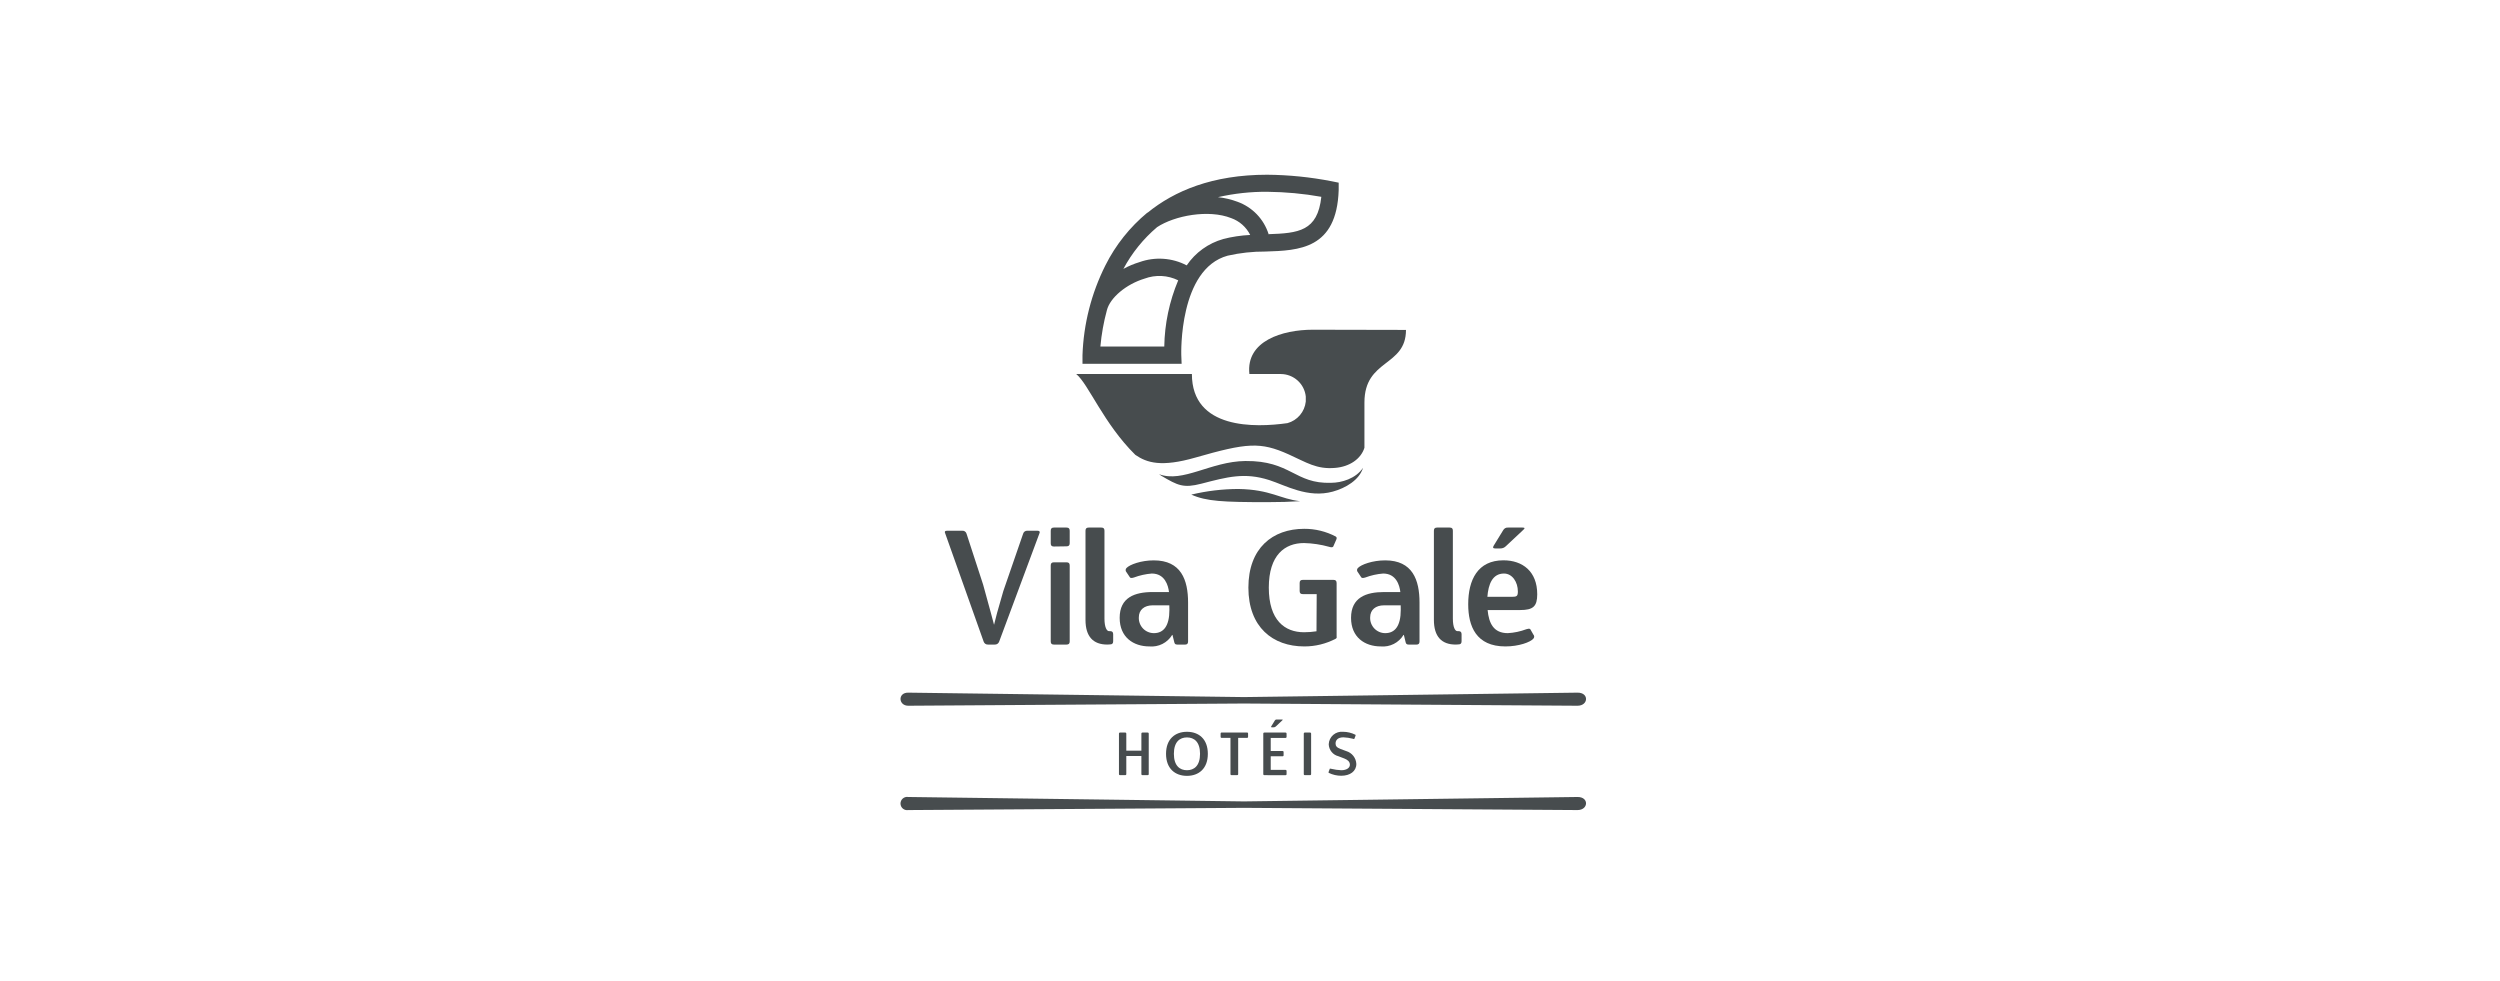 <svg width="186" height="73" viewBox="0 0 186 73" fill="none" xmlns="http://www.w3.org/2000/svg">
<g clip-path="url(#clip0_709_250)">
<path d="M67.576 60.269L92.55 60.104L117.364 60.269C118.187 60.269 118.239 59.285 117.364 59.296L92.55 59.625L67.576 59.296C67.505 59.283 67.432 59.286 67.363 59.305C67.293 59.324 67.228 59.358 67.173 59.404C67.118 59.45 67.073 59.508 67.043 59.574C67.012 59.639 66.997 59.71 66.997 59.782C66.997 59.854 67.012 59.926 67.043 59.991C67.073 60.056 67.118 60.114 67.173 60.161C67.228 60.207 67.293 60.241 67.363 60.259C67.432 60.278 67.505 60.281 67.576 60.269Z" fill="#474C4E"/>
<path d="M73.512 47.956C73.442 47.961 73.372 47.943 73.313 47.905C73.254 47.866 73.21 47.809 73.186 47.742L70.327 39.696C70.256 39.554 70.305 39.486 70.469 39.486H71.592C71.663 39.48 71.733 39.499 71.791 39.539C71.849 39.58 71.891 39.639 71.91 39.707L73.145 43.498L73.722 45.602L73.957 46.485L74.182 45.602L74.65 43.966L76.121 39.707C76.14 39.639 76.182 39.58 76.24 39.539C76.298 39.499 76.368 39.48 76.439 39.486H77.187C77.329 39.486 77.401 39.554 77.329 39.696L74.335 47.742C74.311 47.809 74.266 47.866 74.207 47.904C74.147 47.943 74.077 47.961 74.006 47.956H73.512Z" fill="#474C4E"/>
<path d="M78.407 40.661C78.246 40.661 78.175 40.59 78.175 40.426V39.486C78.175 39.322 78.246 39.251 78.407 39.251H79.35C79.515 39.251 79.586 39.322 79.586 39.486V40.411C79.586 40.575 79.515 40.647 79.35 40.647L78.407 40.661ZM78.407 47.956C78.246 47.956 78.175 47.885 78.175 47.72V42.072C78.175 41.908 78.246 41.837 78.407 41.837H79.35C79.515 41.837 79.586 41.908 79.586 42.072V47.72C79.586 47.885 79.515 47.956 79.35 47.956H78.407Z" fill="#474C4E"/>
<path d="M82.386 47.956C81.327 47.956 80.761 47.353 80.761 46.118V39.486C80.761 39.322 80.833 39.251 80.997 39.251H81.94C82.105 39.251 82.172 39.322 82.172 39.486V46.025C82.172 46.683 82.352 46.956 82.502 46.956H82.584C82.749 46.956 82.82 47.028 82.82 47.188V47.709C82.82 47.873 82.749 47.944 82.584 47.944L82.386 47.956Z" fill="#474C4E"/>
<path d="M87.584 47.956C87.42 47.956 87.386 47.885 87.352 47.72L87.232 47.237H87.21C87.036 47.525 86.785 47.757 86.485 47.909C86.185 48.06 85.849 48.124 85.515 48.094C84.328 48.094 83.303 47.413 83.303 45.968C83.303 44.449 84.425 44.048 85.762 44.048H86.974C86.914 43.554 86.667 42.671 85.691 42.671C85.236 42.707 84.789 42.807 84.362 42.967C84.141 43.038 84.092 42.989 84.059 42.944L83.808 42.57C83.769 42.529 83.747 42.474 83.747 42.417C83.747 42.36 83.769 42.305 83.808 42.263C84.044 42.005 84.901 41.691 85.84 41.691C87.876 41.691 88.393 43.147 88.393 44.831V47.724C88.393 47.888 88.325 47.959 88.161 47.959L87.584 47.956ZM86.997 45.036H85.762C85.14 45.036 84.729 45.366 84.729 45.931C84.722 46.083 84.745 46.234 84.799 46.377C84.852 46.519 84.933 46.649 85.038 46.759C85.143 46.869 85.269 46.956 85.409 47.016C85.549 47.076 85.7 47.106 85.851 47.106C86.57 47.106 87.004 46.578 87.004 45.377L86.997 45.036Z" fill="#474C4E"/>
<path d="M97.962 44.202H96.929C96.761 44.202 96.694 44.131 96.694 43.966V43.379C96.694 43.214 96.761 43.143 96.929 43.143H99.209C99.373 43.143 99.444 43.214 99.444 43.379V47.353C99.455 47.383 99.455 47.416 99.444 47.446C99.433 47.476 99.412 47.502 99.385 47.518C98.66 47.9 97.853 48.098 97.034 48.094C94.695 48.094 92.88 46.661 92.88 43.719C92.88 40.777 94.68 39.344 97.034 39.344C97.853 39.34 98.66 39.538 99.385 39.92C99.471 39.992 99.471 40.051 99.385 40.227L99.194 40.661C99.138 40.744 99.007 40.721 98.891 40.684C98.281 40.513 97.652 40.419 97.019 40.403C95.597 40.403 94.399 41.286 94.399 43.719C94.399 46.152 95.59 47.039 97.019 47.039C97.33 47.039 97.64 47.015 97.947 46.968L97.962 44.202Z" fill="#474C4E"/>
<path d="M104.8 47.956C104.635 47.956 104.598 47.885 104.564 47.72L104.448 47.237H104.422C104.248 47.524 103.998 47.757 103.699 47.908C103.4 48.06 103.064 48.124 102.73 48.094C101.54 48.094 100.518 47.413 100.518 45.968C100.518 44.449 101.641 44.048 102.973 44.048H104.186C104.13 43.554 103.883 42.671 102.906 42.671C102.451 42.706 102.004 42.806 101.577 42.967C101.353 43.038 101.304 42.989 101.271 42.944L101.024 42.57C100.984 42.529 100.962 42.474 100.962 42.417C100.962 42.359 100.984 42.304 101.024 42.263C101.259 42.005 102.116 41.691 103.06 41.691C105.095 41.691 105.612 43.147 105.612 44.831V47.724C105.612 47.888 105.541 47.959 105.376 47.959L104.8 47.956ZM104.212 45.036H102.973C102.352 45.036 101.94 45.366 101.94 45.931C101.933 46.083 101.957 46.234 102.01 46.377C102.064 46.519 102.145 46.649 102.25 46.759C102.355 46.869 102.481 46.956 102.621 47.016C102.761 47.076 102.911 47.106 103.063 47.106C103.782 47.106 104.216 46.578 104.216 45.377L104.212 45.036Z" fill="#474C4E"/>
<path d="M108.307 47.956C107.247 47.956 106.682 47.353 106.682 46.118V39.486C106.682 39.322 106.753 39.251 106.918 39.251H107.861C108.026 39.251 108.093 39.322 108.093 39.486V46.025C108.093 46.683 108.269 46.956 108.423 46.956H108.505C108.67 46.956 108.741 47.028 108.741 47.188V47.709C108.741 47.873 108.67 47.944 108.505 47.944L108.307 47.956Z" fill="#474C4E"/>
<path d="M114.081 47.211C114.121 47.252 114.144 47.307 114.144 47.364C114.144 47.422 114.121 47.477 114.081 47.518C113.857 47.78 113 48.094 112.001 48.094C109.826 48.094 109.235 46.597 109.235 44.954C109.235 43.143 109.942 41.687 111.855 41.687C113.277 41.687 114.37 42.51 114.37 44.213C114.37 45.119 114.067 45.388 113.09 45.388H110.679C110.773 46.376 111.125 47.106 112.177 47.106C112.65 47.081 113.117 46.982 113.561 46.814C113.797 46.743 113.834 46.788 113.868 46.837L114.081 47.211ZM112.472 44.404C112.846 44.404 112.929 44.355 112.929 44.004C112.929 43.307 112.517 42.671 111.896 42.671C111.035 42.671 110.732 43.472 110.661 44.404H112.472ZM111.836 39.449C111.871 39.382 111.926 39.327 111.992 39.292C112.059 39.256 112.135 39.242 112.21 39.251H113.281C113.445 39.251 113.471 39.299 113.34 39.415L112.034 40.639C111.98 40.693 111.916 40.735 111.845 40.764C111.775 40.792 111.699 40.806 111.623 40.804H111.248C111.084 40.804 111.046 40.744 111.129 40.602L111.836 39.449Z" fill="#474C4E"/>
<path d="M85.005 57.671C84.946 57.671 84.919 57.645 84.919 57.585V56.245H83.797V57.585C83.797 57.645 83.77 57.671 83.711 57.671H83.336C83.276 57.671 83.25 57.645 83.25 57.585V54.591C83.25 54.531 83.276 54.502 83.336 54.502H83.711C83.77 54.502 83.797 54.531 83.797 54.591V55.852H84.919V54.591C84.919 54.531 84.946 54.502 85.005 54.502H85.38C85.44 54.502 85.466 54.531 85.466 54.591V57.585C85.466 57.645 85.44 57.671 85.38 57.671H85.005Z" fill="#474C4E"/>
<path d="M86.753 56.085C86.753 54.984 87.427 54.445 88.31 54.445C89.193 54.445 89.863 54.984 89.863 56.085C89.863 57.185 89.186 57.724 88.31 57.724C87.434 57.724 86.753 57.189 86.753 56.085ZM89.283 56.085C89.283 55.19 88.841 54.864 88.31 54.864C87.779 54.864 87.337 55.19 87.337 56.085C87.337 56.979 87.782 57.305 88.31 57.305C88.838 57.305 89.283 56.979 89.283 56.085Z" fill="#474C4E"/>
<path d="M91.637 57.671C91.574 57.671 91.547 57.645 91.547 57.585V54.898H90.9C90.84 54.898 90.814 54.872 90.814 54.808V54.587C90.814 54.528 90.84 54.498 90.9 54.498H92.771C92.831 54.498 92.857 54.528 92.857 54.587V54.808C92.857 54.872 92.831 54.898 92.771 54.898H92.12V57.585C92.12 57.645 92.094 57.671 92.034 57.671H91.637Z" fill="#474C4E"/>
<path d="M94.074 57.672C94.014 57.672 93.988 57.645 93.988 57.585V54.591C93.988 54.532 94.014 54.502 94.074 54.502H95.631C95.694 54.502 95.721 54.532 95.721 54.591V54.812C95.721 54.876 95.694 54.902 95.631 54.902H94.542V55.875H95.41C95.474 55.875 95.5 55.901 95.5 55.961V56.182C95.5 56.246 95.474 56.268 95.41 56.268H94.542V57.279H95.631C95.694 57.279 95.721 57.305 95.721 57.368V57.589C95.721 57.649 95.694 57.675 95.631 57.675L94.074 57.672ZM94.849 53.603C94.862 53.58 94.882 53.561 94.906 53.548C94.93 53.536 94.956 53.53 94.983 53.532H95.384C95.447 53.532 95.455 53.532 95.406 53.592L94.92 54.049C94.899 54.069 94.875 54.086 94.848 54.097C94.821 54.108 94.792 54.113 94.763 54.112H94.628C94.564 54.112 94.553 54.09 94.583 54.037L94.849 53.603Z" fill="#474C4E"/>
<path d="M97.087 57.671C97.027 57.671 97.001 57.645 97.001 57.585V54.591C97.001 54.531 97.027 54.502 97.087 54.502H97.461C97.521 54.502 97.547 54.531 97.547 54.591V57.585C97.547 57.645 97.521 57.671 97.461 57.671H97.087Z" fill="#474C4E"/>
<path d="M99.579 56.264C99.378 56.215 99.199 56.101 99.069 55.94C98.938 55.779 98.864 55.58 98.857 55.373C98.862 55.241 98.894 55.11 98.951 54.99C99.009 54.871 99.09 54.764 99.19 54.677C99.291 54.59 99.408 54.524 99.535 54.485C99.661 54.445 99.795 54.431 99.927 54.445C100.243 54.447 100.554 54.522 100.837 54.662C100.867 54.685 100.867 54.707 100.837 54.778L100.765 54.962C100.765 54.995 100.694 54.984 100.653 54.962C100.423 54.902 100.187 54.867 99.95 54.857C99.478 54.857 99.366 55.123 99.366 55.31C99.366 55.497 99.444 55.613 99.74 55.725L100.163 55.882C100.372 55.944 100.557 56.069 100.691 56.241C100.825 56.413 100.902 56.623 100.911 56.84C100.911 57.38 100.447 57.716 99.789 57.716C99.468 57.716 99.152 57.643 98.864 57.503C98.834 57.477 98.834 57.451 98.864 57.387L98.935 57.2C98.935 57.166 99.007 57.2 99.048 57.2C99.293 57.26 99.544 57.295 99.796 57.305C100.17 57.305 100.432 57.14 100.432 56.897C100.432 56.653 100.242 56.522 100.021 56.433L99.579 56.264Z" fill="#474C4E"/>
<path d="M99.036 35.92C96.334 36.017 96.042 34.262 92.651 34.299C90.076 34.329 88.011 35.946 86.233 35.28L86.405 35.399C87.636 36.125 88.041 36.331 89.38 35.987C91.315 35.485 92.595 35.13 94.433 35.718C95.653 36.111 97.303 37.087 99.163 36.575C100.118 36.313 101.14 35.71 101.409 34.804C100.87 35.616 99.8 35.92 99.036 35.92Z" fill="#474C4E"/>
<path d="M97.67 24.531C95.425 24.531 92.682 25.358 92.955 27.828H95.2C95.235 27.833 95.27 27.833 95.305 27.828C95.764 27.832 96.206 28.005 96.546 28.313C96.887 28.622 97.102 29.044 97.15 29.501V29.875C97.11 30.249 96.959 30.602 96.716 30.888C96.473 31.174 96.15 31.381 95.788 31.481C93.393 31.822 88.677 31.964 88.677 27.825H80.069C80.986 28.573 82.109 31.515 84.47 33.843C85.331 34.434 86.401 34.771 88.931 34.045C92.749 32.952 93.759 32.851 95.882 33.809C97.203 34.404 97.955 34.932 99.328 34.812C100.406 34.726 101.252 34.149 101.514 33.315V29.947C101.514 26.687 104.605 27.304 104.605 24.546L97.67 24.531Z" fill="#474C4E"/>
<path d="M88.632 36.799C89.755 37.301 91.012 37.36 94.276 37.36C95.189 37.36 96.001 37.338 96.735 37.289C95.238 37.128 94.553 36.425 92.143 36.38C90.96 36.383 89.782 36.523 88.632 36.799Z" fill="#474C4E"/>
<path d="M99.085 13.487C97.499 13.176 95.888 13.013 94.272 13C90.204 13 87.363 14.209 85.383 15.822H85.361C84.061 16.898 82.999 18.232 82.243 19.741C81.199 21.82 80.617 24.1 80.537 26.425V27.068H87.913L87.887 26.402C87.887 26.339 87.693 20.017 91.338 19.022C92.26 18.813 93.203 18.71 94.149 18.715C96.637 18.636 99.456 18.543 99.598 14.138V13.591L99.085 13.487ZM81.869 25.781C81.95 24.869 82.112 23.966 82.352 23.083C82.584 22.154 83.785 21.144 85.155 20.729C85.559 20.579 85.99 20.513 86.42 20.534C86.851 20.556 87.272 20.666 87.659 20.856C87.002 22.416 86.65 24.088 86.622 25.781H81.869ZM91.012 17.783C89.902 18.094 88.937 18.789 88.291 19.744C87.755 19.463 87.166 19.297 86.562 19.255C85.957 19.213 85.351 19.297 84.781 19.501C84.364 19.627 83.961 19.796 83.58 20.006C84.213 18.822 85.063 17.768 86.087 16.9C87.393 16.039 89.912 15.564 91.596 16.226C92.214 16.445 92.722 16.894 93.015 17.48C92.334 17.514 91.658 17.615 90.997 17.783H91.012ZM94.381 17.409C94.205 16.86 93.906 16.358 93.507 15.943C93.107 15.528 92.617 15.21 92.075 15.014C91.605 14.838 91.115 14.723 90.616 14.669C91.82 14.394 93.052 14.259 94.287 14.269C95.635 14.282 96.979 14.407 98.307 14.643C98.03 17.207 96.611 17.349 94.354 17.424L94.381 17.409Z" fill="#474C4E"/>
<path d="M67.576 52.507L92.55 52.342L117.364 52.507C118.187 52.507 118.24 51.522 117.364 51.533L92.55 51.863L67.576 51.533C66.775 51.522 66.839 52.51 67.576 52.507Z" fill="#474C4E"/>
</g>
<defs>
<clipPath id="clip0_709_250">
<rect width="51" height="47.269" fill="white" transform="translate(67 13)"/>
</clipPath>
</defs>
</svg>
